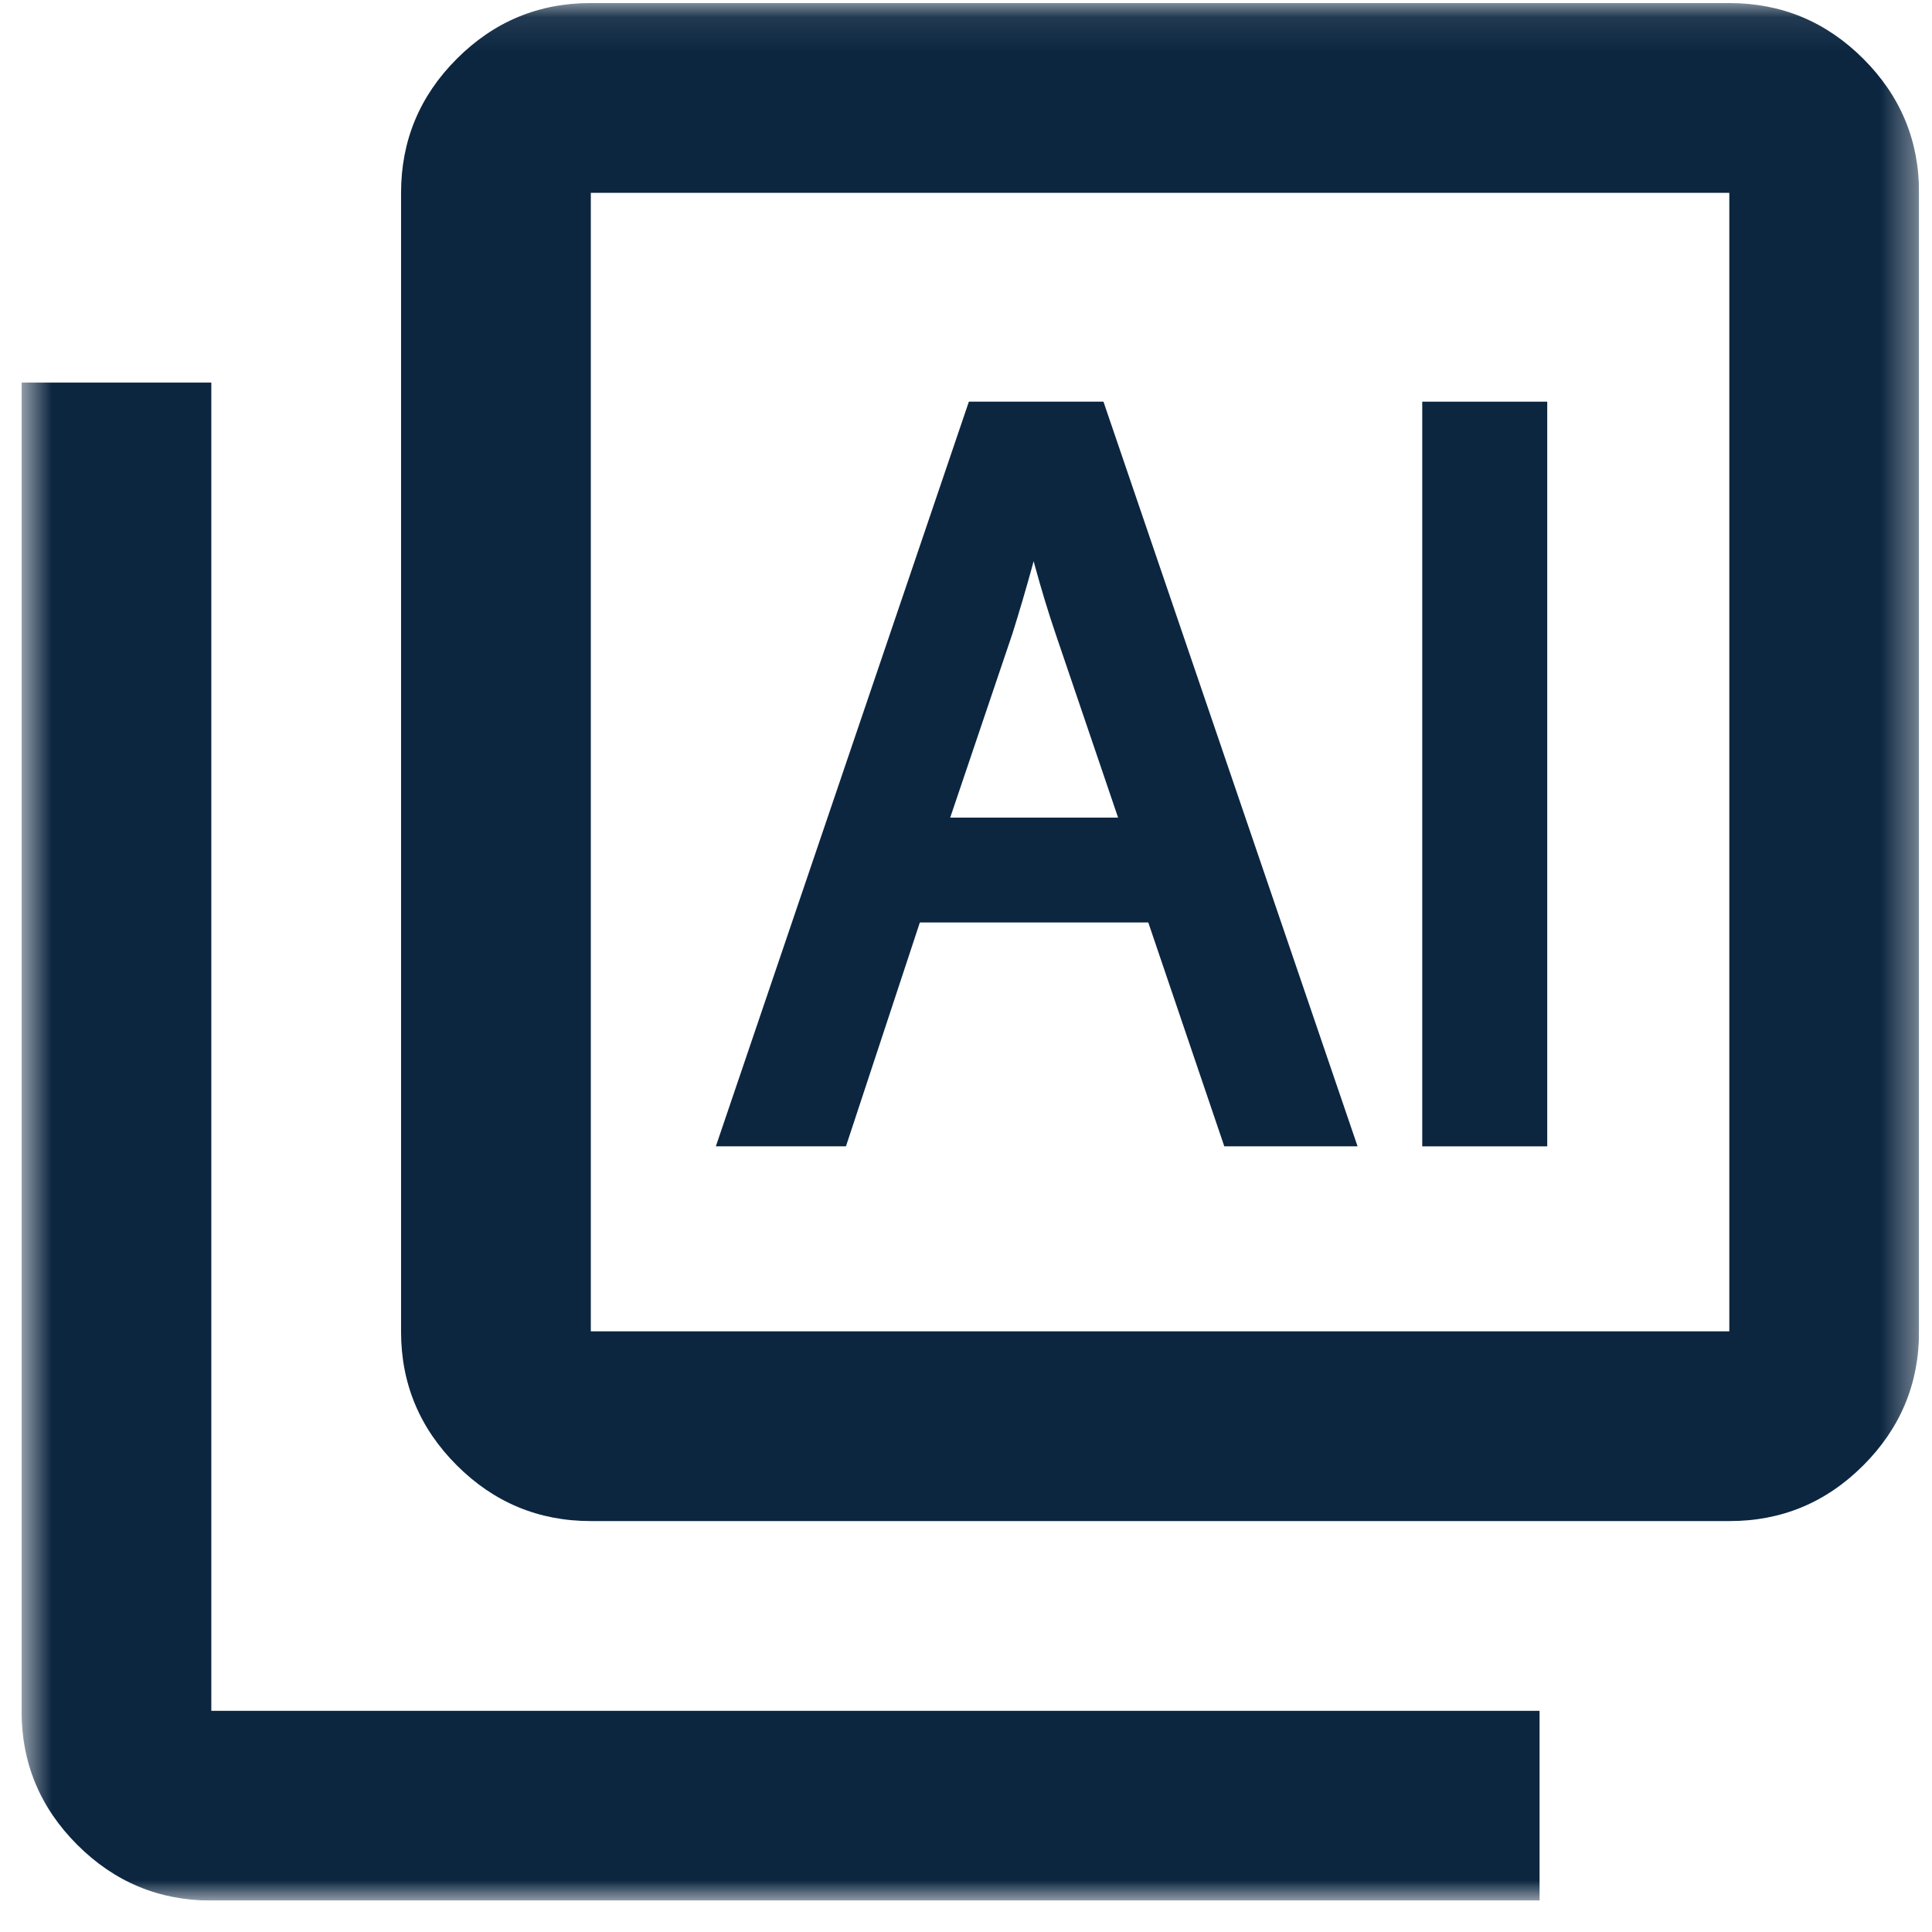 <svg width="56" height="56" viewBox="0 0 56 56" fill="none" xmlns="http://www.w3.org/2000/svg">
<g clip-path="url(#clip0_2348_589)">
<mask id="mask0_2348_589" style="mask-type:luminance" maskUnits="userSpaceOnUse" x="0" y="0" width="56" height="56">
<path d="M55.625 0.089H0.625V55.089H55.625V0.089Z" fill="white"/>
</mask>
<g mask="url(#mask0_2348_589)">
<path d="M17.125 44.089C15.613 44.089 14.317 43.55 13.239 42.472C12.161 41.394 11.623 40.1 11.625 38.589V5.589C11.625 4.077 12.164 2.781 13.242 1.703C14.32 0.625 15.614 0.087 17.125 0.089H50.125C51.638 0.089 52.933 0.628 54.011 1.706C55.089 2.784 55.627 4.078 55.625 5.589V38.589C55.625 40.102 55.086 41.397 54.008 42.475C52.93 43.553 51.636 44.091 50.125 44.089H17.125ZM17.125 38.589H50.125V5.589H17.125V38.589ZM6.125 55.089C4.612 55.089 3.317 54.55 2.239 53.472C1.161 52.394 0.623 51.1 0.625 49.589V11.089H6.125V49.589H44.625V55.089H6.125Z" fill="#0C2640"/>
<path d="M26.315 26.258L24.173 32.746H21.42L28.428 12.122H31.64L38.678 32.746H35.831L33.628 26.258H26.315ZM33.078 24.176L31.06 18.241C30.601 16.893 30.296 15.669 29.991 14.479H29.93C29.625 15.703 29.286 16.957 28.891 18.211L26.872 24.18H33.078V24.176Z" fill="#0C2640" stroke="#0C2640" stroke-width="0.961"/>
<path d="M44.367 12.123V32.747H41.705V12.123H44.367Z" fill="#0C2640" stroke="#0C2640" stroke-width="0.961"/>
</g>
</g>
<defs>
<clipPath id="clip0_2348_589">
<rect width="55" height="55" fill="white" transform="translate(0.627 0.089)"/>
</clipPath>
</defs>
</svg>
